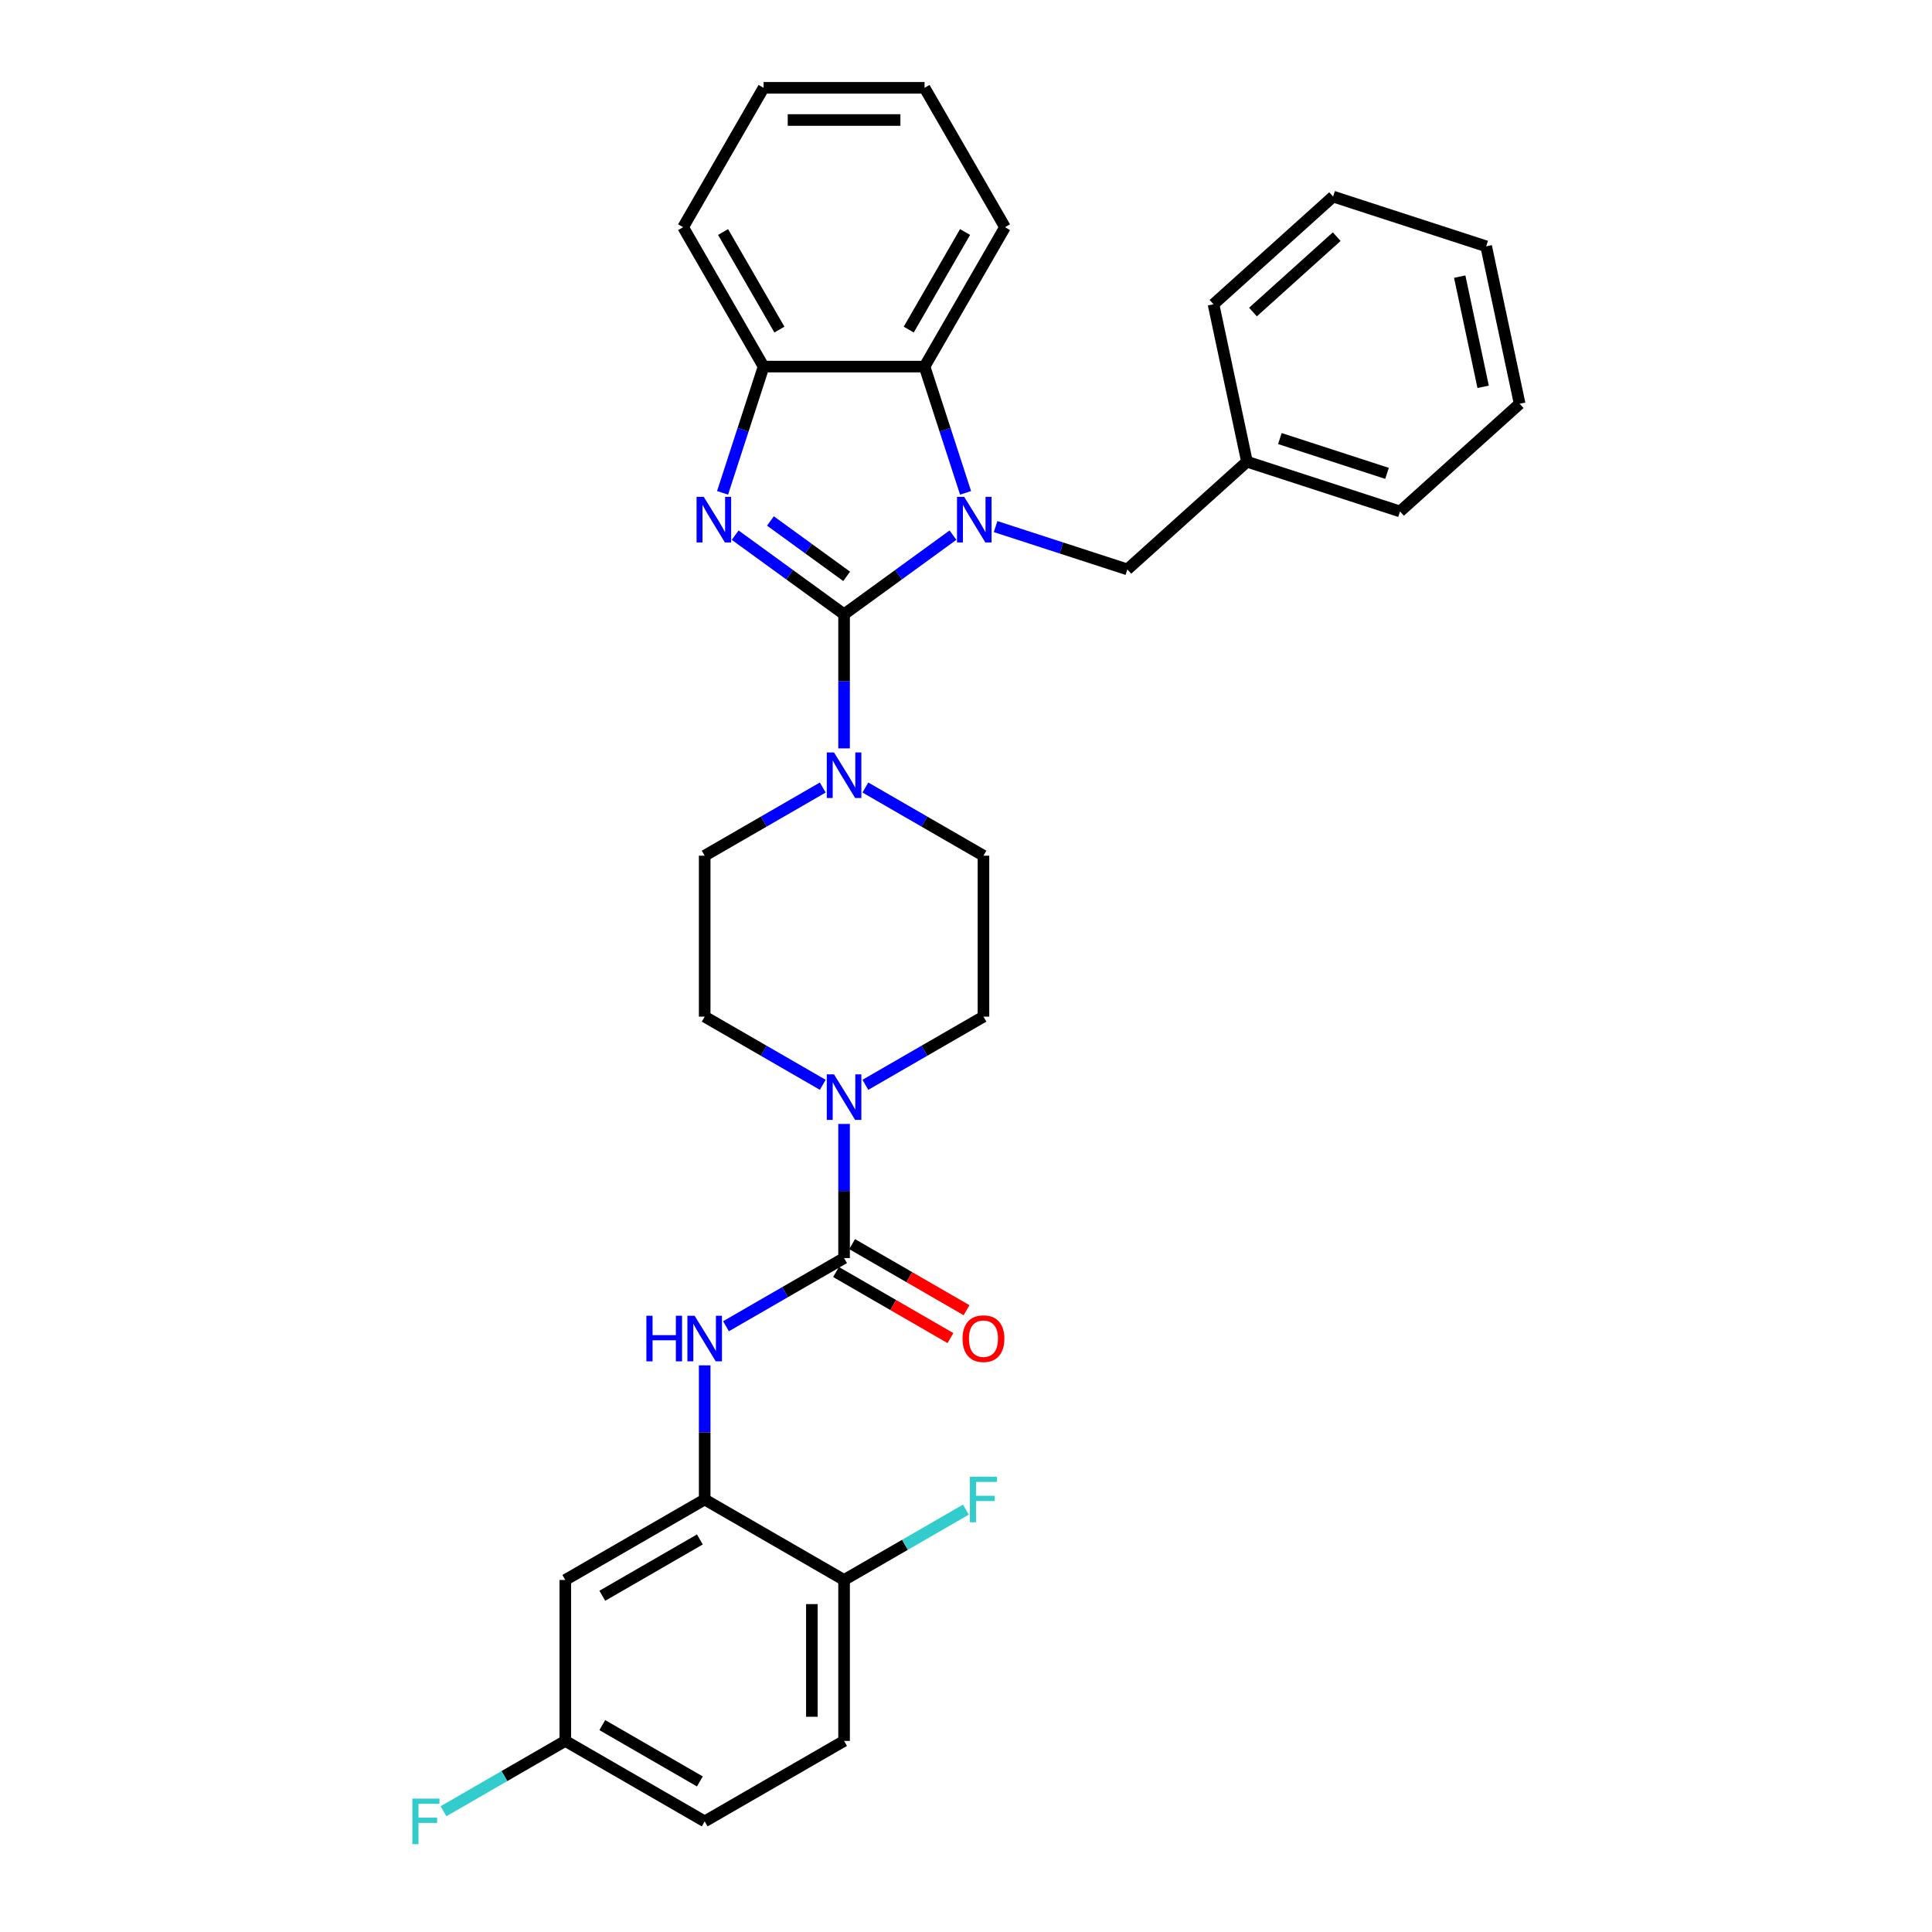 <?xml version='1.0' encoding='iso-8859-1'?>
<svg version='1.1' baseProfile='full'
              xmlns='http://www.w3.org/2000/svg'
                      xmlns:rdkit='http://www.rdkit.org/xml'
                      xmlns:xlink='http://www.w3.org/1999/xlink'
                  xml:space='preserve'
width='1000px' height='1000px' viewBox='0 0 1000 1000'>
<!-- END OF HEADER -->
<rect style='opacity:1.0;fill:#FFFFFF;stroke:none' width='1000' height='1000' x='0' y='0'> </rect>
<path class='bond-0' d='M 436.889,317.944 L 465.072,297.467' style='fill:none;fill-rule:evenodd;stroke:#000000;stroke-width:6px;stroke-linecap:butt;stroke-linejoin:miter;stroke-opacity:1' />
<path class='bond-0' d='M 465.072,297.467 L 493.256,276.991' style='fill:none;fill-rule:evenodd;stroke:#0000FF;stroke-width:6px;stroke-linecap:butt;stroke-linejoin:miter;stroke-opacity:1' />
<path class='bond-1' d='M 436.889,317.944 L 408.705,297.467' style='fill:none;fill-rule:evenodd;stroke:#000000;stroke-width:6px;stroke-linecap:butt;stroke-linejoin:miter;stroke-opacity:1' />
<path class='bond-1' d='M 408.705,297.467 L 380.522,276.991' style='fill:none;fill-rule:evenodd;stroke:#0000FF;stroke-width:6px;stroke-linecap:butt;stroke-linejoin:miter;stroke-opacity:1' />
<path class='bond-1' d='M 438.227,298.322 L 418.498,283.988' style='fill:none;fill-rule:evenodd;stroke:#000000;stroke-width:6px;stroke-linecap:butt;stroke-linejoin:miter;stroke-opacity:1' />
<path class='bond-1' d='M 418.498,283.988 L 398.77,269.654' style='fill:none;fill-rule:evenodd;stroke:#0000FF;stroke-width:6px;stroke-linecap:butt;stroke-linejoin:miter;stroke-opacity:1' />
<path class='bond-3' d='M 436.889,317.944 L 436.889,352.658' style='fill:none;fill-rule:evenodd;stroke:#000000;stroke-width:6px;stroke-linecap:butt;stroke-linejoin:miter;stroke-opacity:1' />
<path class='bond-3' d='M 436.889,352.658 L 436.889,387.372' style='fill:none;fill-rule:evenodd;stroke:#0000FF;stroke-width:6px;stroke-linecap:butt;stroke-linejoin:miter;stroke-opacity:1' />
<path class='bond-4' d='M 499.776,255.098 L 489.159,222.423' style='fill:none;fill-rule:evenodd;stroke:#0000FF;stroke-width:6px;stroke-linecap:butt;stroke-linejoin:miter;stroke-opacity:1' />
<path class='bond-4' d='M 489.159,222.423 L 478.542,189.747' style='fill:none;fill-rule:evenodd;stroke:#000000;stroke-width:6px;stroke-linecap:butt;stroke-linejoin:miter;stroke-opacity:1' />
<path class='bond-9' d='M 515.316,272.561 L 549.416,283.641' style='fill:none;fill-rule:evenodd;stroke:#0000FF;stroke-width:6px;stroke-linecap:butt;stroke-linejoin:miter;stroke-opacity:1' />
<path class='bond-9' d='M 549.416,283.641 L 583.516,294.721' style='fill:none;fill-rule:evenodd;stroke:#000000;stroke-width:6px;stroke-linecap:butt;stroke-linejoin:miter;stroke-opacity:1' />
<path class='bond-6' d='M 374.001,255.098 L 384.618,222.423' style='fill:none;fill-rule:evenodd;stroke:#0000FF;stroke-width:6px;stroke-linecap:butt;stroke-linejoin:miter;stroke-opacity:1' />
<path class='bond-6' d='M 384.618,222.423 L 395.235,189.747' style='fill:none;fill-rule:evenodd;stroke:#000000;stroke-width:6px;stroke-linecap:butt;stroke-linejoin:miter;stroke-opacity:1' />
<path class='bond-2' d='M 436.889,651.173 L 436.889,616.459' style='fill:none;fill-rule:evenodd;stroke:#000000;stroke-width:6px;stroke-linecap:butt;stroke-linejoin:miter;stroke-opacity:1' />
<path class='bond-2' d='M 436.889,616.459 L 436.889,581.745' style='fill:none;fill-rule:evenodd;stroke:#0000FF;stroke-width:6px;stroke-linecap:butt;stroke-linejoin:miter;stroke-opacity:1' />
<path class='bond-7' d='M 436.889,651.173 L 406.331,668.816' style='fill:none;fill-rule:evenodd;stroke:#000000;stroke-width:6px;stroke-linecap:butt;stroke-linejoin:miter;stroke-opacity:1' />
<path class='bond-7' d='M 406.331,668.816 L 375.772,686.459' style='fill:none;fill-rule:evenodd;stroke:#0000FF;stroke-width:6px;stroke-linecap:butt;stroke-linejoin:miter;stroke-opacity:1' />
<path class='bond-12' d='M 432.723,658.388 L 462.34,675.487' style='fill:none;fill-rule:evenodd;stroke:#000000;stroke-width:6px;stroke-linecap:butt;stroke-linejoin:miter;stroke-opacity:1' />
<path class='bond-12' d='M 462.34,675.487 L 491.957,692.587' style='fill:none;fill-rule:evenodd;stroke:#FF0000;stroke-width:6px;stroke-linecap:butt;stroke-linejoin:miter;stroke-opacity:1' />
<path class='bond-12' d='M 441.054,643.959 L 470.671,661.058' style='fill:none;fill-rule:evenodd;stroke:#000000;stroke-width:6px;stroke-linecap:butt;stroke-linejoin:miter;stroke-opacity:1' />
<path class='bond-12' d='M 470.671,661.058 L 500.288,678.157' style='fill:none;fill-rule:evenodd;stroke:#FF0000;stroke-width:6px;stroke-linecap:butt;stroke-linejoin:miter;stroke-opacity:1' />
<path class='bond-13' d='M 425.859,407.619 L 395.301,425.262' style='fill:none;fill-rule:evenodd;stroke:#0000FF;stroke-width:6px;stroke-linecap:butt;stroke-linejoin:miter;stroke-opacity:1' />
<path class='bond-13' d='M 395.301,425.262 L 364.742,442.905' style='fill:none;fill-rule:evenodd;stroke:#000000;stroke-width:6px;stroke-linecap:butt;stroke-linejoin:miter;stroke-opacity:1' />
<path class='bond-14' d='M 447.919,407.619 L 478.477,425.262' style='fill:none;fill-rule:evenodd;stroke:#0000FF;stroke-width:6px;stroke-linecap:butt;stroke-linejoin:miter;stroke-opacity:1' />
<path class='bond-14' d='M 478.477,425.262 L 509.035,442.905' style='fill:none;fill-rule:evenodd;stroke:#000000;stroke-width:6px;stroke-linecap:butt;stroke-linejoin:miter;stroke-opacity:1' />
<path class='bond-23' d='M 478.542,189.747 L 520.196,117.601' style='fill:none;fill-rule:evenodd;stroke:#000000;stroke-width:6px;stroke-linecap:butt;stroke-linejoin:miter;stroke-opacity:1' />
<path class='bond-23' d='M 470.361,170.594 L 499.519,120.092' style='fill:none;fill-rule:evenodd;stroke:#000000;stroke-width:6px;stroke-linecap:butt;stroke-linejoin:miter;stroke-opacity:1' />
<path class='bond-32' d='M 478.542,189.747 L 395.235,189.747' style='fill:none;fill-rule:evenodd;stroke:#000000;stroke-width:6px;stroke-linecap:butt;stroke-linejoin:miter;stroke-opacity:1' />
<path class='bond-5' d='M 447.919,561.498 L 478.477,543.855' style='fill:none;fill-rule:evenodd;stroke:#0000FF;stroke-width:6px;stroke-linecap:butt;stroke-linejoin:miter;stroke-opacity:1' />
<path class='bond-5' d='M 478.477,543.855 L 509.035,526.212' style='fill:none;fill-rule:evenodd;stroke:#000000;stroke-width:6px;stroke-linecap:butt;stroke-linejoin:miter;stroke-opacity:1' />
<path class='bond-33' d='M 425.859,561.498 L 395.301,543.855' style='fill:none;fill-rule:evenodd;stroke:#0000FF;stroke-width:6px;stroke-linecap:butt;stroke-linejoin:miter;stroke-opacity:1' />
<path class='bond-33' d='M 395.301,543.855 L 364.742,526.212' style='fill:none;fill-rule:evenodd;stroke:#000000;stroke-width:6px;stroke-linecap:butt;stroke-linejoin:miter;stroke-opacity:1' />
<path class='bond-24' d='M 395.235,189.747 L 353.581,117.601' style='fill:none;fill-rule:evenodd;stroke:#000000;stroke-width:6px;stroke-linecap:butt;stroke-linejoin:miter;stroke-opacity:1' />
<path class='bond-24' d='M 403.416,170.594 L 374.259,120.092' style='fill:none;fill-rule:evenodd;stroke:#000000;stroke-width:6px;stroke-linecap:butt;stroke-linejoin:miter;stroke-opacity:1' />
<path class='bond-8' d='M 364.742,706.706 L 364.742,741.42' style='fill:none;fill-rule:evenodd;stroke:#0000FF;stroke-width:6px;stroke-linecap:butt;stroke-linejoin:miter;stroke-opacity:1' />
<path class='bond-8' d='M 364.742,741.42 L 364.742,776.134' style='fill:none;fill-rule:evenodd;stroke:#000000;stroke-width:6px;stroke-linecap:butt;stroke-linejoin:miter;stroke-opacity:1' />
<path class='bond-10' d='M 364.742,776.134 L 292.596,817.788' style='fill:none;fill-rule:evenodd;stroke:#000000;stroke-width:6px;stroke-linecap:butt;stroke-linejoin:miter;stroke-opacity:1' />
<path class='bond-10' d='M 362.251,796.812 L 311.749,825.969' style='fill:none;fill-rule:evenodd;stroke:#000000;stroke-width:6px;stroke-linecap:butt;stroke-linejoin:miter;stroke-opacity:1' />
<path class='bond-11' d='M 364.742,776.134 L 436.889,817.788' style='fill:none;fill-rule:evenodd;stroke:#000000;stroke-width:6px;stroke-linecap:butt;stroke-linejoin:miter;stroke-opacity:1' />
<path class='bond-20' d='M 583.516,294.721 L 645.425,238.977' style='fill:none;fill-rule:evenodd;stroke:#000000;stroke-width:6px;stroke-linecap:butt;stroke-linejoin:miter;stroke-opacity:1' />
<path class='bond-18' d='M 292.596,817.788 L 292.596,901.095' style='fill:none;fill-rule:evenodd;stroke:#000000;stroke-width:6px;stroke-linecap:butt;stroke-linejoin:miter;stroke-opacity:1' />
<path class='bond-17' d='M 436.889,817.788 L 436.889,901.095' style='fill:none;fill-rule:evenodd;stroke:#000000;stroke-width:6px;stroke-linecap:butt;stroke-linejoin:miter;stroke-opacity:1' />
<path class='bond-17' d='M 420.227,830.284 L 420.227,888.599' style='fill:none;fill-rule:evenodd;stroke:#000000;stroke-width:6px;stroke-linecap:butt;stroke-linejoin:miter;stroke-opacity:1' />
<path class='bond-19' d='M 436.889,817.788 L 468.413,799.587' style='fill:none;fill-rule:evenodd;stroke:#000000;stroke-width:6px;stroke-linecap:butt;stroke-linejoin:miter;stroke-opacity:1' />
<path class='bond-19' d='M 468.413,799.587 L 499.938,781.387' style='fill:none;fill-rule:evenodd;stroke:#33CCCC;stroke-width:6px;stroke-linecap:butt;stroke-linejoin:miter;stroke-opacity:1' />
<path class='bond-16' d='M 364.742,442.905 L 364.742,526.212' style='fill:none;fill-rule:evenodd;stroke:#000000;stroke-width:6px;stroke-linecap:butt;stroke-linejoin:miter;stroke-opacity:1' />
<path class='bond-15' d='M 509.035,442.905 L 509.035,526.212' style='fill:none;fill-rule:evenodd;stroke:#000000;stroke-width:6px;stroke-linecap:butt;stroke-linejoin:miter;stroke-opacity:1' />
<path class='bond-21' d='M 436.889,901.095 L 364.742,942.749' style='fill:none;fill-rule:evenodd;stroke:#000000;stroke-width:6px;stroke-linecap:butt;stroke-linejoin:miter;stroke-opacity:1' />
<path class='bond-22' d='M 292.596,901.095 L 261.072,919.296' style='fill:none;fill-rule:evenodd;stroke:#000000;stroke-width:6px;stroke-linecap:butt;stroke-linejoin:miter;stroke-opacity:1' />
<path class='bond-22' d='M 261.072,919.296 L 229.547,937.497' style='fill:none;fill-rule:evenodd;stroke:#33CCCC;stroke-width:6px;stroke-linecap:butt;stroke-linejoin:miter;stroke-opacity:1' />
<path class='bond-36' d='M 292.596,901.095 L 364.742,942.749' style='fill:none;fill-rule:evenodd;stroke:#000000;stroke-width:6px;stroke-linecap:butt;stroke-linejoin:miter;stroke-opacity:1' />
<path class='bond-36' d='M 311.749,892.914 L 362.251,922.072' style='fill:none;fill-rule:evenodd;stroke:#000000;stroke-width:6px;stroke-linecap:butt;stroke-linejoin:miter;stroke-opacity:1' />
<path class='bond-25' d='M 645.425,238.977 L 724.655,264.72' style='fill:none;fill-rule:evenodd;stroke:#000000;stroke-width:6px;stroke-linecap:butt;stroke-linejoin:miter;stroke-opacity:1' />
<path class='bond-25' d='M 662.458,226.993 L 717.919,245.013' style='fill:none;fill-rule:evenodd;stroke:#000000;stroke-width:6px;stroke-linecap:butt;stroke-linejoin:miter;stroke-opacity:1' />
<path class='bond-26' d='M 645.425,238.977 L 628.105,157.49' style='fill:none;fill-rule:evenodd;stroke:#000000;stroke-width:6px;stroke-linecap:butt;stroke-linejoin:miter;stroke-opacity:1' />
<path class='bond-27' d='M 520.196,117.601 L 478.542,45.455' style='fill:none;fill-rule:evenodd;stroke:#000000;stroke-width:6px;stroke-linecap:butt;stroke-linejoin:miter;stroke-opacity:1' />
<path class='bond-28' d='M 353.581,117.601 L 395.235,45.455' style='fill:none;fill-rule:evenodd;stroke:#000000;stroke-width:6px;stroke-linecap:butt;stroke-linejoin:miter;stroke-opacity:1' />
<path class='bond-30' d='M 724.655,264.72 L 786.565,208.977' style='fill:none;fill-rule:evenodd;stroke:#000000;stroke-width:6px;stroke-linecap:butt;stroke-linejoin:miter;stroke-opacity:1' />
<path class='bond-29' d='M 628.105,157.49 L 690.014,101.747' style='fill:none;fill-rule:evenodd;stroke:#000000;stroke-width:6px;stroke-linecap:butt;stroke-linejoin:miter;stroke-opacity:1' />
<path class='bond-29' d='M 648.54,161.51 L 691.876,122.49' style='fill:none;fill-rule:evenodd;stroke:#000000;stroke-width:6px;stroke-linecap:butt;stroke-linejoin:miter;stroke-opacity:1' />
<path class='bond-34' d='M 478.542,45.455 L 395.235,45.455' style='fill:none;fill-rule:evenodd;stroke:#000000;stroke-width:6px;stroke-linecap:butt;stroke-linejoin:miter;stroke-opacity:1' />
<path class='bond-34' d='M 466.046,62.116 L 407.731,62.116' style='fill:none;fill-rule:evenodd;stroke:#000000;stroke-width:6px;stroke-linecap:butt;stroke-linejoin:miter;stroke-opacity:1' />
<path class='bond-31' d='M 690.014,101.747 L 769.244,127.49' style='fill:none;fill-rule:evenodd;stroke:#000000;stroke-width:6px;stroke-linecap:butt;stroke-linejoin:miter;stroke-opacity:1' />
<path class='bond-35' d='M 786.565,208.977 L 769.244,127.49' style='fill:none;fill-rule:evenodd;stroke:#000000;stroke-width:6px;stroke-linecap:butt;stroke-linejoin:miter;stroke-opacity:1' />
<path class='bond-35' d='M 767.669,200.218 L 755.545,143.177' style='fill:none;fill-rule:evenodd;stroke:#000000;stroke-width:6px;stroke-linecap:butt;stroke-linejoin:miter;stroke-opacity:1' />
<path  class='atom-1' d='M 499.071 257.181
L 506.802 269.677
Q 507.568 270.91, 508.801 273.142
Q 510.034 275.375, 510.101 275.508
L 510.101 257.181
L 513.233 257.181
L 513.233 280.773
L 510.001 280.773
L 501.703 267.111
Q 500.737 265.512, 499.704 263.679
Q 498.704 261.846, 498.404 261.28
L 498.404 280.773
L 495.339 280.773
L 495.339 257.181
L 499.071 257.181
' fill='#0000FF'/>
<path  class='atom-2' d='M 364.277 257.181
L 372.008 269.677
Q 372.774 270.91, 374.007 273.142
Q 375.24 275.375, 375.306 275.508
L 375.306 257.181
L 378.439 257.181
L 378.439 280.773
L 375.207 280.773
L 366.909 267.111
Q 365.943 265.512, 364.91 263.679
Q 363.91 261.846, 363.61 261.28
L 363.61 280.773
L 360.544 280.773
L 360.544 257.181
L 364.277 257.181
' fill='#0000FF'/>
<path  class='atom-4' d='M 431.674 389.455
L 439.405 401.951
Q 440.171 403.184, 441.404 405.417
Q 442.637 407.649, 442.704 407.783
L 442.704 389.455
L 445.836 389.455
L 445.836 413.048
L 442.604 413.048
L 434.306 399.385
Q 433.34 397.786, 432.307 395.953
Q 431.307 394.12, 431.007 393.554
L 431.007 413.048
L 427.941 413.048
L 427.941 389.455
L 431.674 389.455
' fill='#0000FF'/>
<path  class='atom-6' d='M 431.674 556.07
L 439.405 568.566
Q 440.171 569.799, 441.404 572.031
Q 442.637 574.264, 442.704 574.397
L 442.704 556.07
L 445.836 556.07
L 445.836 579.662
L 442.604 579.662
L 434.306 566
Q 433.34 564.4, 432.307 562.568
Q 431.307 560.735, 431.007 560.168
L 431.007 579.662
L 427.941 579.662
L 427.941 556.07
L 431.674 556.07
' fill='#0000FF'/>
<path  class='atom-8' d='M 334.568 681.031
L 337.767 681.031
L 337.767 691.061
L 349.83 691.061
L 349.83 681.031
L 353.029 681.031
L 353.029 704.623
L 349.83 704.623
L 349.83 693.727
L 337.767 693.727
L 337.767 704.623
L 334.568 704.623
L 334.568 681.031
' fill='#0000FF'/>
<path  class='atom-8' d='M 359.527 681.031
L 367.258 693.527
Q 368.025 694.76, 369.258 696.992
Q 370.491 699.225, 370.557 699.358
L 370.557 681.031
L 373.69 681.031
L 373.69 704.623
L 370.457 704.623
L 362.16 690.961
Q 361.194 689.361, 360.161 687.529
Q 359.161 685.696, 358.861 685.129
L 358.861 704.623
L 355.795 704.623
L 355.795 681.031
L 359.527 681.031
' fill='#0000FF'/>
<path  class='atom-13' d='M 498.205 692.894
Q 498.205 687.229, 501.004 684.063
Q 503.803 680.897, 509.035 680.897
Q 514.267 680.897, 517.066 684.063
Q 519.865 687.229, 519.865 692.894
Q 519.865 698.625, 517.032 701.891
Q 514.2 705.123, 509.035 705.123
Q 503.837 705.123, 501.004 701.891
Q 498.205 698.659, 498.205 692.894
M 509.035 702.457
Q 512.634 702.457, 514.567 700.058
Q 516.533 697.626, 516.533 692.894
Q 516.533 688.262, 514.567 685.929
Q 512.634 683.563, 509.035 683.563
Q 505.436 683.563, 503.47 685.896
Q 501.537 688.228, 501.537 692.894
Q 501.537 697.659, 503.47 700.058
Q 505.436 702.457, 509.035 702.457
' fill='#FF0000'/>
<path  class='atom-20' d='M 502.021 764.338
L 516.049 764.338
L 516.049 767.037
L 505.186 767.037
L 505.186 774.202
L 514.85 774.202
L 514.85 776.934
L 505.186 776.934
L 505.186 787.931
L 502.021 787.931
L 502.021 764.338
' fill='#33CCCC'/>
<path  class='atom-23' d='M 213.435 930.953
L 227.464 930.953
L 227.464 933.652
L 216.601 933.652
L 216.601 940.816
L 226.265 940.816
L 226.265 943.549
L 216.601 943.549
L 216.601 954.545
L 213.435 954.545
L 213.435 930.953
' fill='#33CCCC'/>
</svg>

